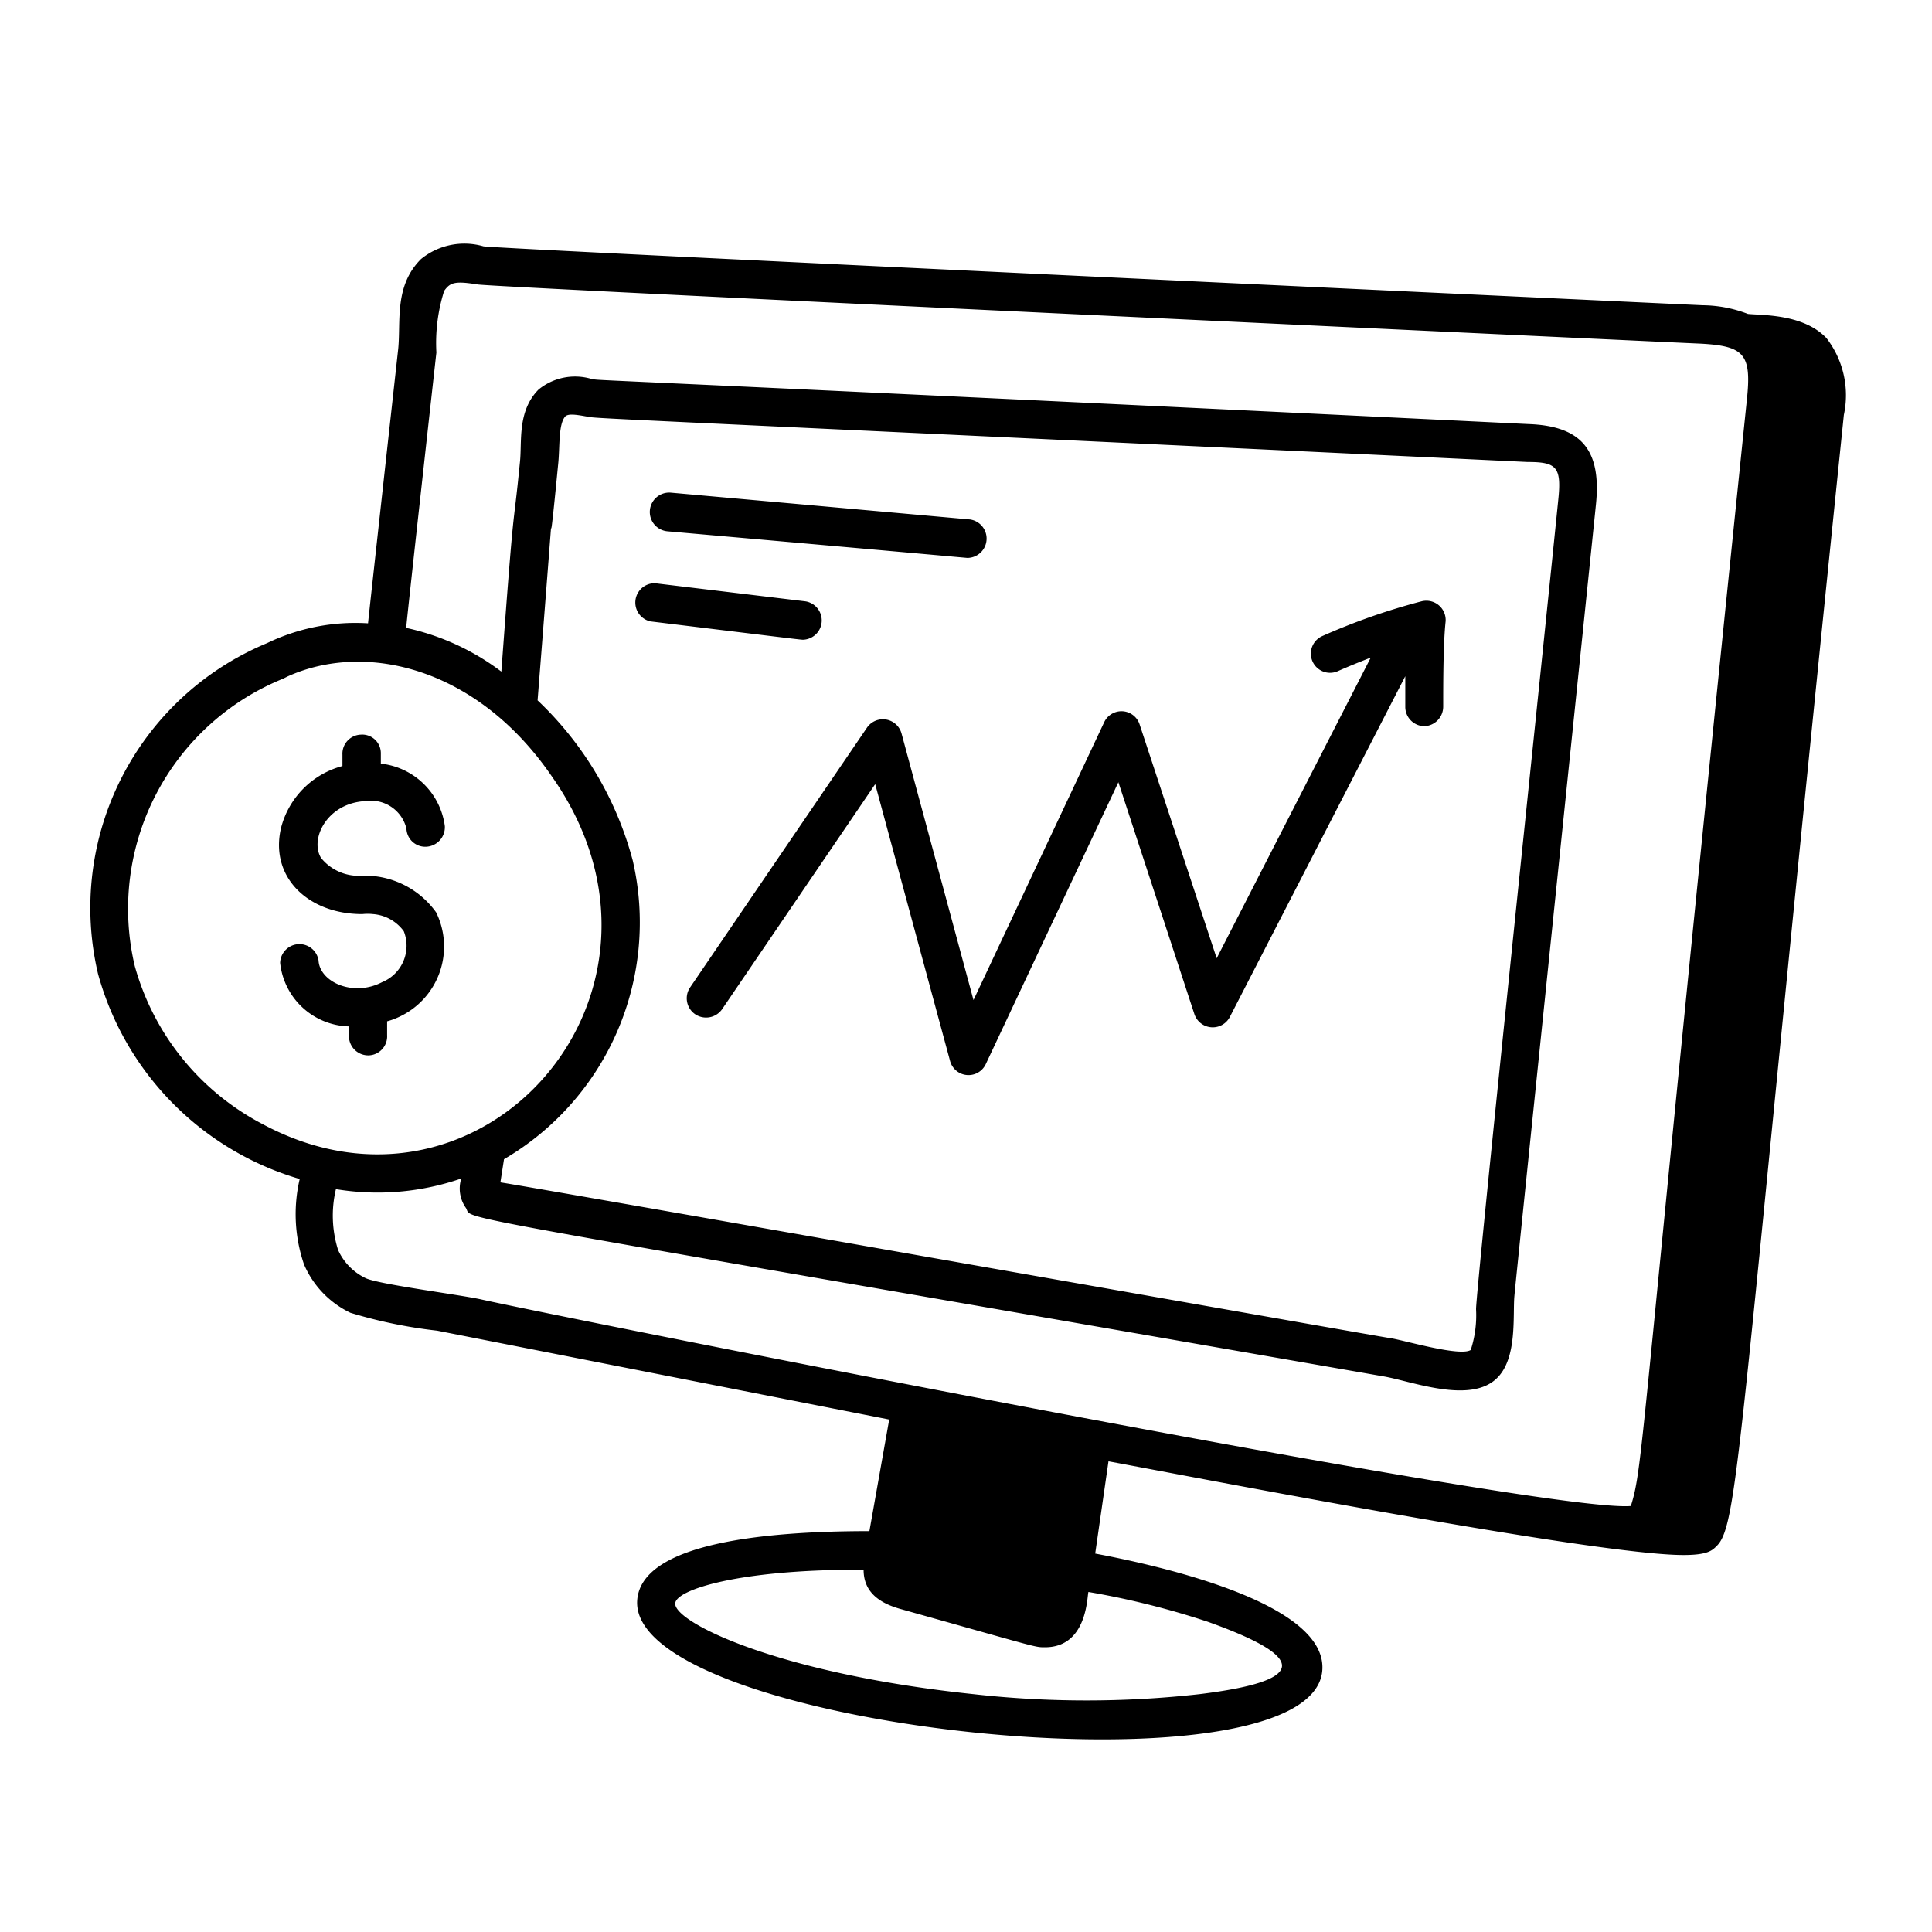 <svg id="Layer_1" data-name="Layer 1" xmlns="http://www.w3.org/2000/svg" viewBox="0 0 80 80"><g id="_95" data-name="95"><path d="M72.38,13a5.32,5.32,0,0,0-1.87-.36c-.1,0-49.67-2.32-50.49-2.44a2.84,2.84,0,0,0-2.59.53c-1.11,1.11-.83,2.57-.94,3.71-.08.72-1.24,11.21-1.25,11.37a8.42,8.42,0,0,0-4.18.82,11.87,11.87,0,0,0-7,13.7,12.22,12.22,0,0,0,8.35,8.49,6.42,6.42,0,0,0,.18,3.54,3.94,3.94,0,0,0,1.92,2,20.06,20.06,0,0,0,3.59.74l18.72,3.68L36,63.4c-4.53,0-9.37.54-9.61,2.81-.56,5.32,27.79,8.37,28.36,3,.29-2.8-6.63-4.36-9.4-4.88l.55-3.82c3.74.69,20.15,3.88,23.81,3.88,1,0,1.19-.19,1.37-.37.94-.9.92-4.6,5.27-46.84A3.87,3.87,0,0,0,75.63,14C74.68,13,73,13.06,72.38,13ZM5.58,40A10.28,10.28,0,0,1,11.73,28.1l.18-.09c3.23-1.46,7.83-.38,10.92,4.11C29.11,41,20,51.44,10.88,46.55A10.57,10.57,0,0,1,5.58,40Zm15.29,8A11.36,11.36,0,0,0,26.2,35.63,14.11,14.11,0,0,0,22.26,29c1-12.68.21-3.15.85-9.76.08-.72,0-1.67.3-2,.12-.11.4-.08.84,0,.71.11-2.22-.07,39,1.89,1.22,0,1.42.21,1.27,1.61-.68,6.74-3.39,32.54-3.4,33.47a4.65,4.65,0,0,1-.22,1.69c-.44.28-2.68-.38-3.27-.48-.12,0-35.83-6.31-36.91-6.46ZM50,67.15c4.18,1.49,4.15,2.45-.32,3a42.08,42.08,0,0,1-9.38,0c-8.18-.86-12.41-3-12.34-3.76C28,65.82,30.61,65,35.5,65h.26c0,.91.63,1.37,1.51,1.62,5.78,1.62,5.57,1.59,6,1.59,1.77,0,1.74-2.14,1.8-2.29A33.8,33.8,0,0,1,50,67.15ZM19.94,53.81c-.83-.19-4.21-.62-4.79-.88A2.38,2.38,0,0,1,14,51.76a4.73,4.73,0,0,1-.09-2.52,10.61,10.61,0,0,0,5.19-.44A1.39,1.39,0,0,0,19.28,50c.42.58-2.59-.08,38.05,7,1.16.21,3.55,1.13,4.64.08.88-.83.66-2.65.74-3.44,0-.14,3.36-32.58,3.37-32.71.24-2.24-.54-3.29-2.79-3.37-41.23-2-38.21-1.78-38.8-1.87a2.39,2.39,0,0,0-2.19.44c-.89.9-.68,2.16-.77,3-.32,3.25-.2.94-.77,8.68A10.08,10.08,0,0,0,16.82,26c0-.16,1.23-11.24,1.25-11.4a7.16,7.16,0,0,1,.32-2.55,1.06,1.06,0,0,1,.16-.19c.22-.2.54-.19,1.24-.08.93.13,50.29,2.44,50.64,2.45,1.81.1,2.11.44,1.9,2.36-4.49,43.56-4.25,44-4.8,45.77C64,62.67,23.73,54.65,19.94,53.81Z"/><path d="M14.45,42.5l0,.44a.8.8,0,0,0,.83.76.79.79,0,0,0,.75-.84l0-.57a2.88,2.88,0,0,0,.49-.18,3.21,3.21,0,0,0,1.54-4.33A3.63,3.63,0,0,0,15,36.26a2,2,0,0,1-1.71-.74c-.46-.78.23-2.2,1.73-2.34h.07a1.51,1.51,0,0,1,1.74,1.13.78.78,0,0,0,.84.75.81.81,0,0,0,.75-.85,3,3,0,0,0-2.65-2.59l0-.44a.77.77,0,0,0-.83-.76.79.79,0,0,0-.76.83l0,.47a3.57,3.57,0,0,0-2.54,2.55c-.49,2.06,1.14,3.59,3.37,3.58a2,2,0,0,1,.43,0,1.74,1.74,0,0,1,1.28.71,1.63,1.63,0,0,1-.9,2.11c-1.19.62-2.58,0-2.63-.9a.8.8,0,0,0-1.59.1A2.94,2.94,0,0,0,14.45,42.5Z"/><path d="M37.33,30.37a.8.8,0,0,0-1.43-.24L28.58,40.88A.8.8,0,0,0,28.79,42a.81.81,0,0,0,1.11-.21l6.34-9.32,3.1,11.46a.79.79,0,0,0,1.48.13l5.49-11.67L49.46,42a.8.8,0,0,0,1.46.12L58.19,28c0,.48,0,.93,0,1.29a.8.8,0,0,0,.79.78h0a.81.81,0,0,0,.78-.82c0-.93,0-2.6.1-3.52a.8.8,0,0,0-1-.83,26.68,26.68,0,0,0-4.11,1.44.79.79,0,0,0,.65,1.45c.45-.2.9-.38,1.36-.56L50.38,39.68,47.19,30a.79.79,0,0,0-1.47-.09L40.31,41.41Z"/><path d="M27.64,22c14.17,1.25,12.31,1.1,12.46,1.1a.8.8,0,0,0,.07-1.59L27.78,20.4A.79.79,0,1,0,27.64,22Z"/><path d="M33.25,26.49a.8.8,0,0,0,.1-1.59l-6.23-.75a.8.8,0,0,0-.19,1.58C32.36,26.39,33.14,26.49,33.25,26.49Z"/></g></svg>